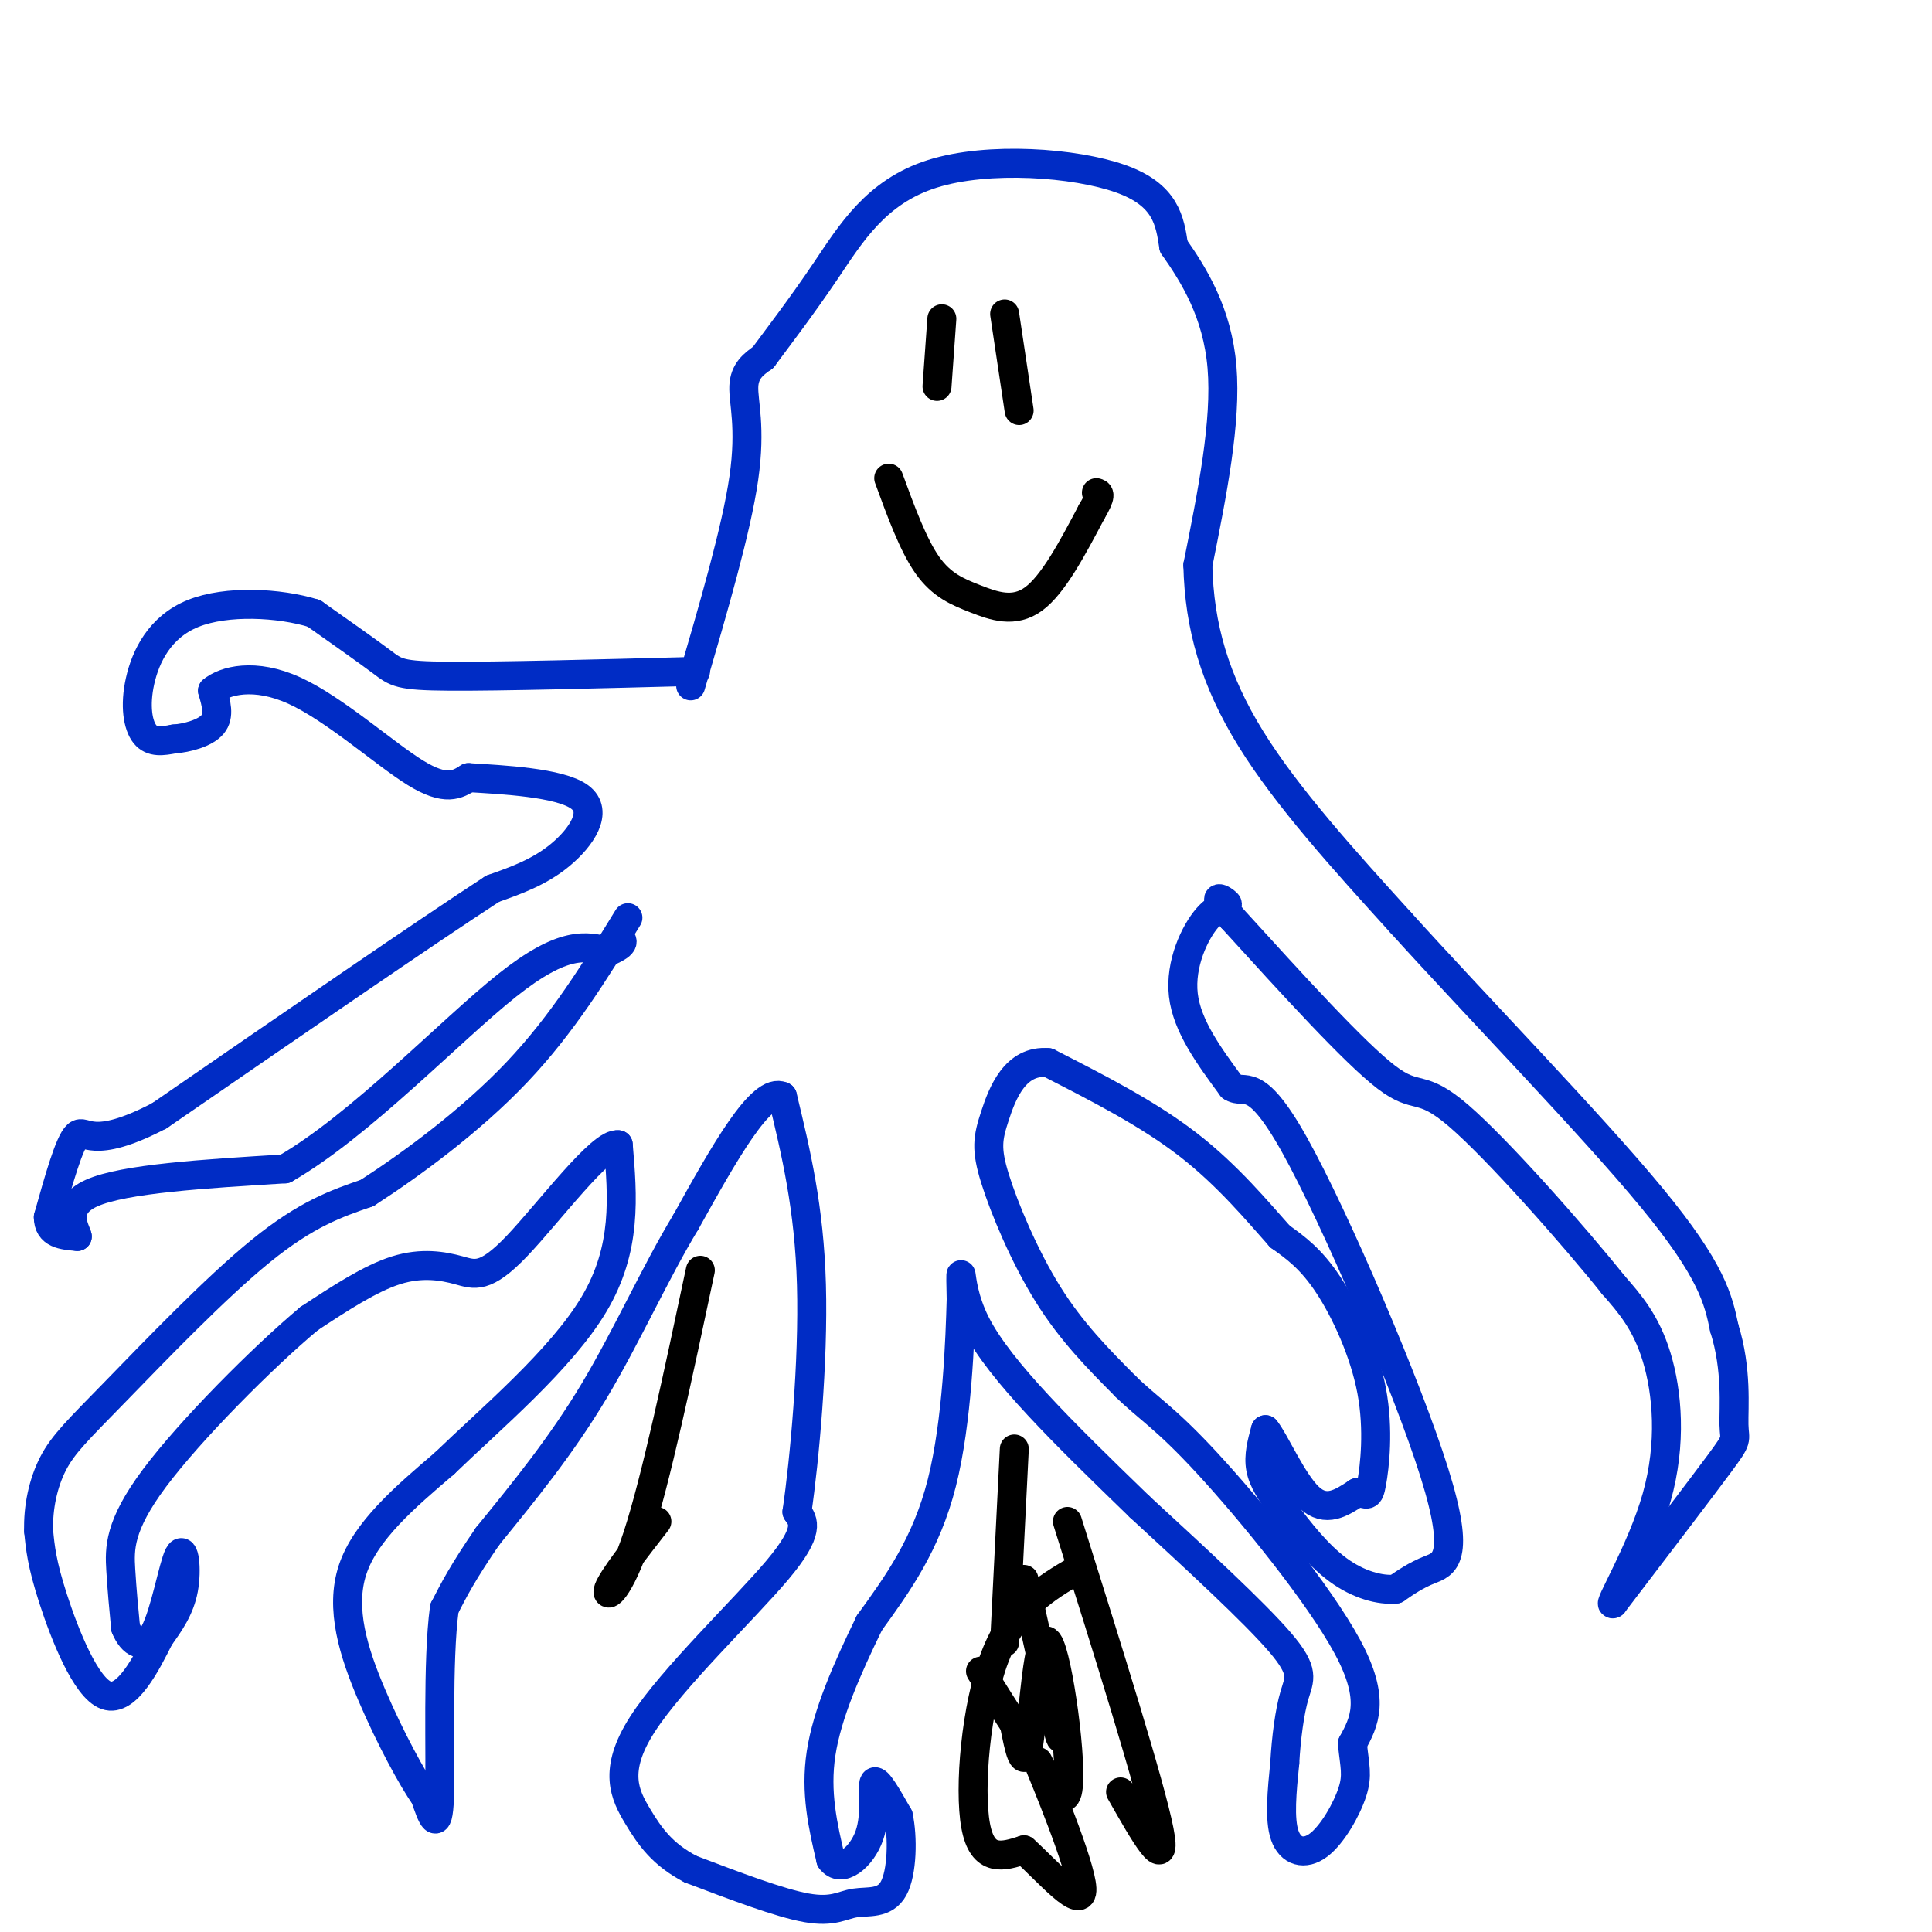 <svg viewBox='0 0 400 400' version='1.1' xmlns='http://www.w3.org/2000/svg' xmlns:xlink='http://www.w3.org/1999/xlink'><g fill='none' stroke='rgb(0,44,197)' stroke-width='6' stroke-linecap='round' stroke-linejoin='round'><path d='M143,142c4.733,-16.178 9.467,-32.356 11,-43c1.533,-10.644 -0.133,-15.756 0,-19c0.133,-3.244 2.067,-4.622 4,-6'/><path d='M158,74c2.817,-3.821 7.858,-10.375 13,-18c5.142,-7.625 10.384,-16.322 22,-20c11.616,-3.678 29.604,-2.337 39,1c9.396,3.337 10.198,8.668 11,14'/><path d='M243,51c4.156,5.911 9.044,13.689 10,25c0.956,11.311 -2.022,26.156 -5,41'/><path d='M248,117c0.289,12.689 3.511,23.911 11,36c7.489,12.089 19.244,25.044 31,38'/><path d='M290,191c15.711,17.378 39.489,41.822 52,57c12.511,15.178 13.756,21.089 15,27'/><path d='M357,275c2.690,8.571 1.917,16.500 2,20c0.083,3.500 1.024,2.571 -3,8c-4.024,5.429 -13.012,17.214 -22,29'/><path d='M334,332c-1.476,1.060 5.833,-10.792 9,-22c3.167,-11.208 2.190,-21.774 0,-29c-2.190,-7.226 -5.595,-11.113 -9,-15'/><path d='M334,266c-8.119,-10.155 -23.917,-28.042 -32,-35c-8.083,-6.958 -8.452,-2.988 -15,-8c-6.548,-5.012 -19.274,-19.006 -32,-33'/><path d='M255,190c-5.046,-5.772 -1.662,-3.702 -1,-3c0.662,0.702 -1.399,0.035 -4,3c-2.601,2.965 -5.743,9.561 -5,16c0.743,6.439 5.372,12.719 10,19'/><path d='M255,225c2.740,1.842 4.590,-3.053 13,12c8.410,15.053 23.380,50.053 29,68c5.620,17.947 1.892,18.842 -1,20c-2.892,1.158 -4.946,2.579 -7,4'/><path d='M289,329c-3.217,0.322 -7.759,-0.872 -12,-4c-4.241,-3.128 -8.180,-8.188 -11,-12c-2.820,-3.812 -4.520,-6.375 -5,-9c-0.480,-2.625 0.260,-5.313 1,-8'/><path d='M262,296c1.711,1.911 5.489,10.689 9,14c3.511,3.311 6.756,1.156 10,-1'/><path d='M281,309c2.115,0.225 2.402,1.287 3,-2c0.598,-3.287 1.507,-10.923 0,-19c-1.507,-8.077 -5.431,-16.593 -9,-22c-3.569,-5.407 -6.785,-7.703 -10,-10'/><path d='M265,256c-4.489,-5.022 -10.711,-12.578 -19,-19c-8.289,-6.422 -18.644,-11.711 -29,-17'/><path d='M217,220c-6.853,-0.604 -9.486,6.384 -11,11c-1.514,4.616 -1.907,6.858 0,13c1.907,6.142 6.116,16.183 11,24c4.884,7.817 10.442,13.408 16,19'/><path d='M233,287c4.607,4.536 8.125,6.375 17,16c8.875,9.625 23.107,27.036 29,38c5.893,10.964 3.446,15.482 1,20'/><path d='M280,361c0.467,4.708 1.136,6.478 0,10c-1.136,3.522 -4.075,8.794 -7,11c-2.925,2.206 -5.836,1.344 -7,-2c-1.164,-3.344 -0.582,-9.172 0,-15'/><path d='M266,365c0.286,-5.167 1.000,-10.583 2,-14c1.000,-3.417 2.286,-4.833 -3,-11c-5.286,-6.167 -17.143,-17.083 -29,-28'/><path d='M236,312c-8.502,-8.233 -15.258,-14.815 -21,-21c-5.742,-6.185 -10.469,-11.973 -13,-17c-2.531,-5.027 -2.866,-9.293 -3,-10c-0.134,-0.707 -0.067,2.147 0,5'/><path d='M199,269c-0.222,7.933 -0.778,25.267 -4,38c-3.222,12.733 -9.111,20.867 -15,29'/><path d='M180,336c-4.644,9.533 -8.756,18.867 -10,27c-1.244,8.133 0.378,15.067 2,22'/><path d='M172,385c2.119,3.012 6.417,-0.458 8,-5c1.583,-4.542 0.452,-10.155 1,-11c0.548,-0.845 2.774,3.077 5,7'/><path d='M186,376c0.949,4.340 0.821,11.689 -1,15c-1.821,3.311 -5.337,2.584 -8,3c-2.663,0.416 -4.475,1.976 -10,1c-5.525,-0.976 -14.762,-4.488 -24,-8'/><path d='M143,387c-5.831,-3.049 -8.408,-6.673 -11,-11c-2.592,-4.327 -5.198,-9.357 1,-19c6.198,-9.643 21.199,-23.898 28,-32c6.801,-8.102 5.400,-10.051 4,-12'/><path d='M165,313c1.556,-10.578 3.444,-31.022 3,-47c-0.444,-15.978 -3.222,-27.489 -6,-39'/><path d='M162,227c-4.333,-2.167 -12.167,11.917 -20,26'/><path d='M142,253c-6.356,10.489 -12.244,23.711 -19,35c-6.756,11.289 -14.378,20.644 -22,30'/><path d='M101,318c-5.167,7.500 -7.083,11.250 -9,15'/><path d='M92,333c-1.489,11.000 -0.711,31.000 -1,39c-0.289,8.000 -1.644,4.000 -3,0'/><path d='M88,372c-2.488,-3.464 -7.208,-12.125 -11,-21c-3.792,-8.875 -6.655,-17.964 -4,-26c2.655,-8.036 10.827,-15.018 19,-22'/><path d='M92,303c9.622,-9.289 24.178,-21.511 31,-33c6.822,-11.489 5.911,-22.244 5,-33'/><path d='M128,237c-3.405,-0.684 -14.418,14.105 -21,21c-6.582,6.895 -8.734,5.895 -12,5c-3.266,-0.895 -7.648,-1.684 -13,0c-5.352,1.684 -11.676,5.842 -18,10'/><path d='M64,273c-9.595,8.024 -24.583,23.083 -32,33c-7.417,9.917 -7.262,14.690 -7,19c0.262,4.310 0.631,8.155 1,12'/><path d='M26,337c1.242,3.132 3.848,4.963 6,1c2.152,-3.963 3.848,-13.721 5,-16c1.152,-2.279 1.758,2.920 1,7c-0.758,4.080 -2.879,7.040 -5,10'/><path d='M33,339c-2.643,5.286 -6.750,13.500 -11,12c-4.250,-1.500 -8.643,-12.714 -11,-20c-2.357,-7.286 -2.679,-10.643 -3,-14'/><path d='M8,317c-0.164,-4.852 0.925,-9.981 3,-14c2.075,-4.019 5.136,-6.928 13,-15c7.864,-8.072 20.533,-21.306 30,-29c9.467,-7.694 15.734,-9.847 22,-12'/><path d='M76,247c9.289,-6.000 21.511,-15.000 31,-25c9.489,-10.000 16.244,-21.000 23,-32'/><path d='M144,139c-20.289,0.533 -40.578,1.067 -51,1c-10.422,-0.067 -10.978,-0.733 -14,-3c-3.022,-2.267 -8.511,-6.133 -14,-10'/><path d='M65,127c-7.164,-2.223 -18.075,-2.781 -25,0c-6.925,2.781 -9.864,8.903 -11,14c-1.136,5.097 -0.467,9.171 1,11c1.467,1.829 3.734,1.415 6,1'/><path d='M36,153c2.711,-0.200 6.489,-1.200 8,-3c1.511,-1.800 0.756,-4.400 0,-7'/><path d='M44,143c2.488,-2.083 8.708,-3.792 17,0c8.292,3.792 18.655,13.083 25,17c6.345,3.917 8.673,2.458 11,1'/><path d='M97,161c6.976,0.429 18.917,1.000 23,4c4.083,3.000 0.310,8.429 -4,12c-4.310,3.571 -9.155,5.286 -14,7'/><path d='M102,184c-13.833,9.000 -41.417,28.000 -69,47'/><path d='M33,231c-14.244,7.444 -15.356,2.556 -17,4c-1.644,1.444 -3.822,9.222 -6,17'/><path d='M10,252c0.000,3.500 3.000,3.750 6,4'/><path d='M16,256c-0.178,-1.156 -3.622,-6.044 3,-9c6.622,-2.956 23.311,-3.978 40,-5'/><path d='M59,242c15.511,-8.911 34.289,-28.689 46,-38c11.711,-9.311 16.356,-8.156 21,-7'/><path d='M126,197c3.833,-1.667 2.917,-2.333 2,-3'/></g>
<g fill='none' stroke='rgb(0,0,0)' stroke-width='6' stroke-linecap='round' stroke-linejoin='round'><path d='M195,66c0.000,0.000 -1.000,14.000 -1,14'/><path d='M208,65c0.000,0.000 3.000,20.000 3,20'/><path d='M184,99c2.536,6.923 5.071,13.845 8,18c2.929,4.155 6.250,5.542 10,7c3.750,1.458 7.929,2.988 12,0c4.071,-2.988 8.036,-10.494 12,-18'/><path d='M226,106c2.167,-3.667 1.583,-3.833 1,-4'/><path d='M210,300c0.000,0.000 -2.000,40.000 -2,40'/><path d='M221,315c8.583,27.333 17.167,54.667 19,64c1.833,9.333 -3.083,0.667 -8,-8'/><path d='M212,327c2.917,13.250 5.833,26.500 7,31c1.167,4.500 0.583,0.250 0,-4'/><path d='M223,325c-6.511,3.822 -13.022,7.644 -17,18c-3.978,10.356 -5.422,27.244 -4,35c1.422,7.756 5.711,6.378 10,5'/><path d='M212,383c4.922,4.421 12.228,12.973 12,8c-0.228,-4.973 -7.989,-23.471 -9,-26c-1.011,-2.529 4.729,10.910 6,6c1.271,-4.910 -1.927,-28.168 -4,-31c-2.073,-2.832 -3.021,14.762 -4,21c-0.979,6.238 -1.990,1.119 -3,-4'/><path d='M210,357c-1.667,-2.500 -4.333,-6.750 -7,-11'/><path d='M145,263c-4.600,21.689 -9.200,43.378 -13,55c-3.800,11.622 -6.800,13.178 -6,11c0.800,-2.178 5.400,-8.089 10,-14'/></g>
</svg>
